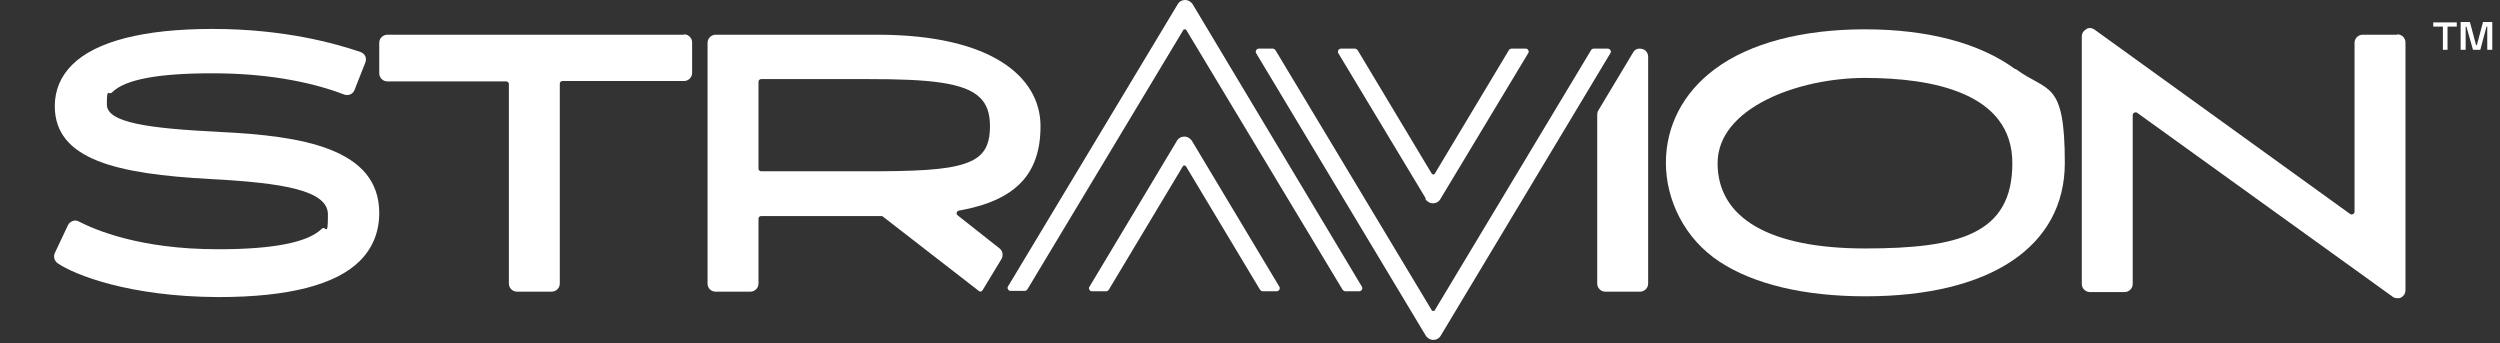 <?xml version="1.0" encoding="UTF-8"?>
<svg id="Layer_1" xmlns="http://www.w3.org/2000/svg" version="1.1" viewBox="0 0 648 89">
  <rect x="0" y="0" width="648" height="89" fill="#333333" stroke="none"/>
  <!-- Generator: Adobe Illustrator 29.5.0, SVG Export Plug-In . SVG Version: 2.1.0 Build 137)  -->
  <defs>
    <style>
      .st0 {
        fill: #fff;
      }
    </style>
  </defs>
  <path class="st0" d="M633.2,12.9v-6h-2.5v-1.1h6.1v1.1h-2.4v6h-1.3ZM637.8,12.9v-7.2h2.4l1.6,6h.2l1.6-6h2.4v7.2h-1.3v-6h-.2l-1.6,6h-1.9l-1.7-6h-.2v6h-1.3,0Z"/>
  <path class="st0" d="M57.1,34.2c-18.6-.9-29.4-2.4-29.4-7.1s.4-2.2,1.4-3.2c3.3-3.3,11.9-4.9,25.7-4.9h.4c12.9,0,24.6,1.9,34,5.5,1.1.4,2.3-.1,2.7-1.2l2.8-7.1c.2-.5.2-1.1,0-1.6-.2-.5-.7-.9-1.2-1.1-6.4-2.2-19.8-6-38.3-6h-.2c-17.7,0-30.2,3.2-36.3,9.3-3,3-4.5,6.6-4.5,10.7,0,13.9,16.1,17.6,40.3,18.9,18.8,1,30.5,2.9,30.5,9.2s-.5,2.7-1.6,3.7c-3.5,3.5-12.5,5.3-26.6,5.3h-.4c-20.3,0-31.9-5.1-36-7.2-.5-.3-1.1-.3-1.6-.1-.5.2-1,.6-1.2,1.1l-3.4,7.2c-.4.9-.1,2,.7,2.6,4.3,3,18.6,8.7,41.6,8.8h.2c18.1,0,30.4-3.2,36.6-9.4,3.3-3.3,5-7.5,5-12.4,0-16.7-19.9-20-41.4-21h0Z"/>
  <path class="st0" d="M177.3,9h-76.9c-1.1,0-2.1.9-2.1,2.1v7.9c0,1.1.9,2.1,2.1,2.1h30.8c.4,0,.7.3.7.7v51.7c0,1.1.9,2.1,2.1,2.1h9c1.1,0,2.1-.9,2.1-2.1V21.7c0-.4.3-.7.7-.7h31.5c1.1,0,2.1-.9,2.1-2.1v-7.9c0-1.1-.9-2.1-2.1-2.1Z"/>
  <path class="st0" d="M522.3,17.9c-9.1-6.7-22.6-10.3-38.9-10.3s-29.9,3.6-38.9,10.3c-8.2,6.1-12.7,14.7-12.7,24.3s4.8,19.7,14,25.7c8.9,5.8,21.9,8.9,37.7,8.9,32.4,0,51.7-12.9,51.7-34.6s-4.5-18.2-12.7-24.3h0ZM483.4,20.2c17.4,0,38.2,3.8,38.2,22.1s-13.6,22.1-38.2,22.1-38.2-7.8-38.2-22.1,20.8-22.1,38.2-22.1Z"/>
  <path class="st0" d="M621.4,9h-9c-1.1,0-2.1.9-2.1,2.1v43.8c0,.4-.3.5-.4.6-.1,0-.4.2-.7,0l-66.4-47.9c-.6-.4-1.5-.5-2.1,0-.7.4-1.1,1.1-1.1,1.8v64.2c0,1.1.9,2.1,2.1,2.1h9c1.1,0,2.1-.9,2.1-2.1V29.8c0-.4.3-.5.4-.6.1,0,.4-.2.7,0l66.4,47.8c.3.2.7.3,1.1.3s.7,0,1-.2c.7-.4,1.1-1.1,1.1-1.8V11c0-1.1-.9-2.1-2.1-2.1Z"/>
  <path class="st0" d="M425.6,12.7c-.9-.3-1.9.1-2.3.9l-9,15c-.2.3-.3.7-.3,1.1v43.8c0,1.1.9,2.1,2.1,2.1h9c1.1,0,2.1-.9,2.1-2.1V14.7c0-.9-.6-1.8-1.5-2Z"/>
  <path class="st0" d="M254.7,75.2l4.9-8.1c.5-.9.3-2.1-.5-2.7l-10.9-8.6c-.3-.3-.3-.6-.2-.7,0-.1.1-.4.5-.5,14.7-2.6,21.2-9.4,21.2-21.9s-12.3-23.7-42.3-23.7h-41.9c-1.1,0-2.1.9-2.1,2.1v62.4c0,1.2.9,2.1,2.1,2.1h9c1.1,0,2.1-.9,2.1-2.1v-16.8c0-.4.3-.7.7-.7h31.1c.2,0,.3,0,.4.1l24.9,19.3c.3.3.8.2,1-.2h0ZM256.6,32.7c0,5.4-1.8,8.1-6.5,9.7-4.9,1.7-13.1,2-25.6,2h-27.2c-.4,0-.7-.3-.7-.7v-22.5c0-.4.3-.7.7-.7h27.2c.2,0,.4,0,.6,0,15.3,0,25,.8,29,4.9,1.7,1.7,2.5,4,2.5,7.3h0Z"/>
  <path class="st0" d="M369.4,51.5c.4.7,1.2,1.2,2,1.2s1.6-.4,2-1.2l22.7-37.7c.2-.3.2-.6,0-.8-.1-.3-.4-.4-.7-.4h-3.6c-.3,0-.6.2-.7.4l-19.2,32c0,.2-.3.2-.4.2s-.3,0-.4-.2l-19.2-32c-.2-.2-.4-.4-.7-.4h-3.6c-.3,0-.6.2-.7.4-.2.3-.1.6,0,.8l22.7,37.7h0Z"/>
  <path class="st0" d="M417.4,13c-.2-.3-.4-.4-.7-.4h-3.6c-.3,0-.6.2-.7.4l-40.5,67.4c0,.2-.3.2-.4.2s-.3,0-.4-.2l-40.5-67.4c-.2-.2-.4-.4-.7-.4h-3.6c-.3,0-.6.2-.7.4-.2.3-.1.6,0,.8l43.9,73.1c.4.7,1.2,1.2,2,1.2s1.6-.4,2-1.2l43.9-73.1c.2-.3.2-.6,0-.8h0Z"/>
  <path class="st0" d="M309,36.6c-.4-.7-1.2-1.2-2-1.2s-1.6.4-2,1.2l-22.6,37.7c-.2.3-.2.6,0,.8.1.3.4.4.7.4h3.6c.3,0,.6-.2.7-.4l19.2-32c0-.2.3-.2.4-.2s.3,0,.4.2l19.2,32c.2.2.4.4.7.4h3.6c.3,0,.6-.2.7-.4.2-.3.1-.6,0-.8l-22.6-37.7h0Z"/>
  <path class="st0" d="M309.2,1.2c-.4-.7-1.2-1.2-2-1.2s-1.6.4-2,1.2l-43.9,73c-.2.3-.2.6,0,.8.1.3.4.4.7.4h3.6c.3,0,.6-.2.7-.4L306.7,7.8c0-.2.3-.2.4-.2s.3,0,.4.2l40.5,67.3c.2.2.4.4.7.4h3.6c.3,0,.6-.2.7-.4.2-.3.1-.6,0-.8L309.2,1.2Z"/>
</svg>